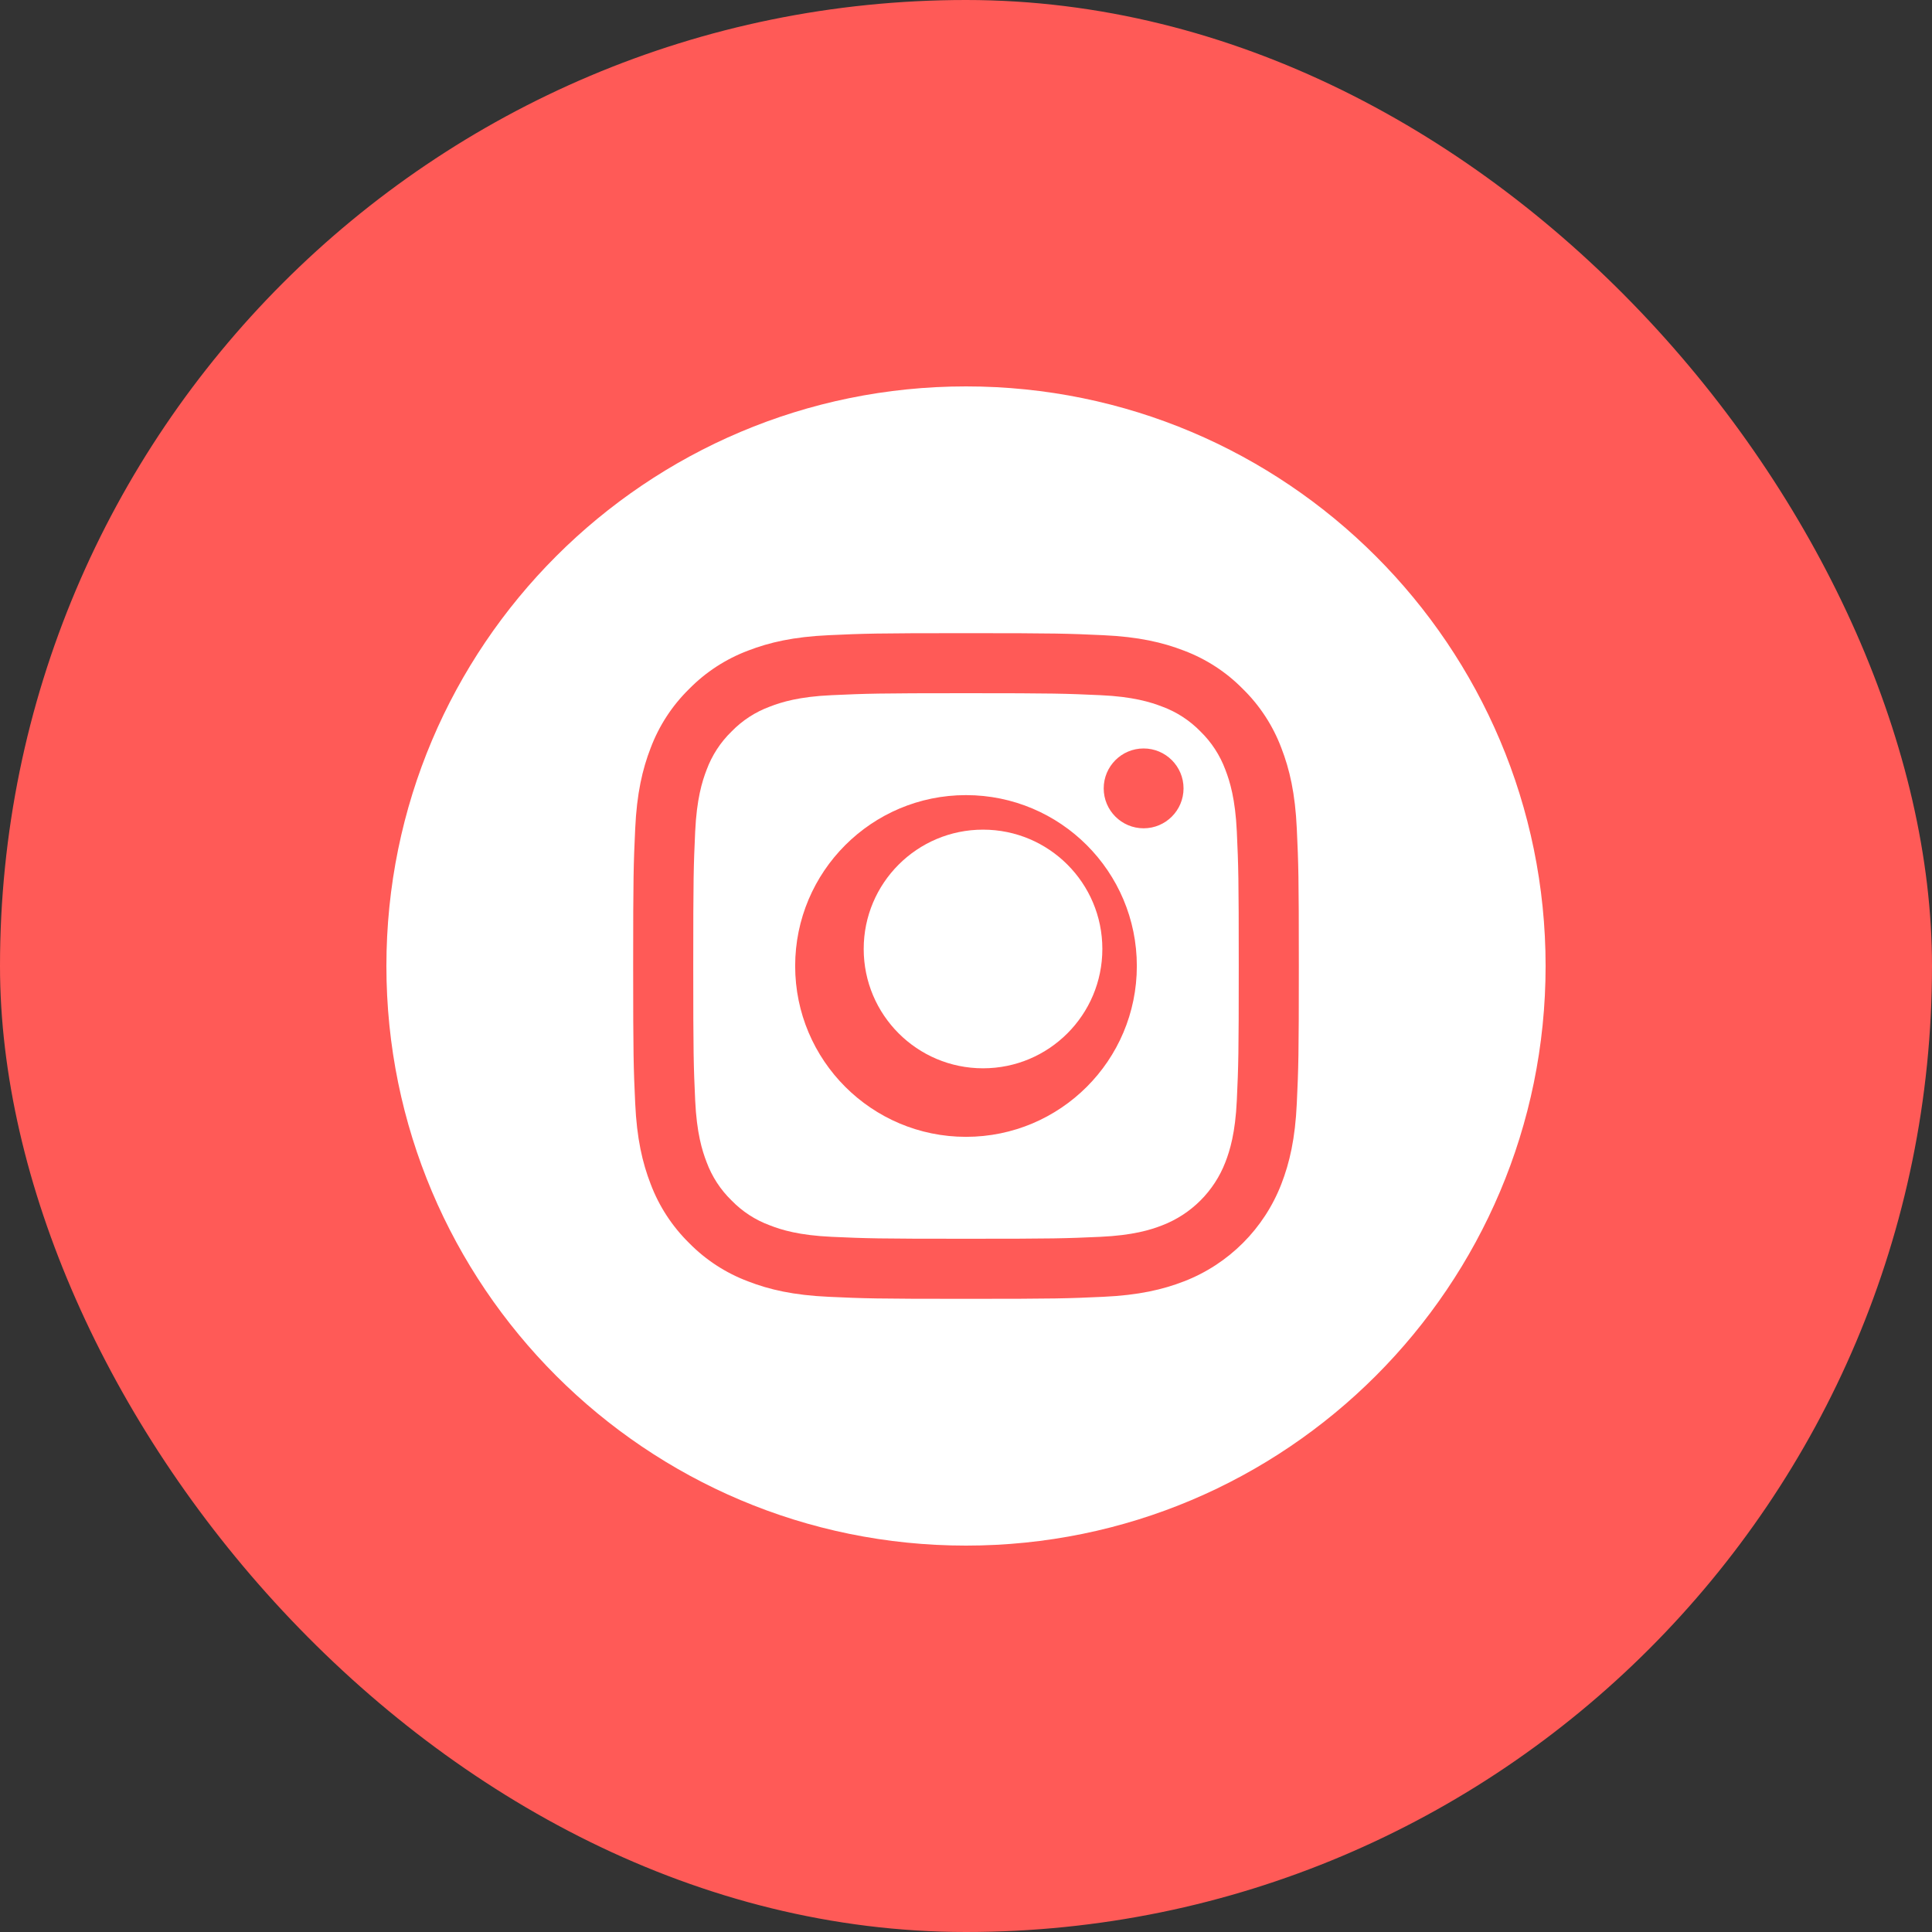 <svg width="40" height="40" viewBox="0 0 40 40" fill="none" xmlns="http://www.w3.org/2000/svg">
<rect x="0" y="0" width="40" height="40" fill="#333333" stroke="none"/>
<rect width="40" height="40" rx="20" fill="#FF5A57"/>
<path d="M22.823 19.647C22.823 21.012 21.717 22.118 20.353 22.118C18.988 22.118 17.882 21.012 17.882 19.647C17.882 18.283 18.988 17.177 20.353 17.177C21.717 17.177 22.823 18.283 22.823 19.647Z" fill="white"/>
<path fill-rule="evenodd" clip-rule="evenodd" d="M25.37 15.937C25.259 15.638 25.083 15.367 24.855 15.145C24.632 14.916 24.362 14.74 24.063 14.63C23.82 14.536 23.455 14.423 22.784 14.393C22.057 14.36 21.839 14.352 20 14.352C18.161 14.352 17.943 14.36 17.217 14.393C16.545 14.423 16.18 14.536 15.938 14.63C15.639 14.74 15.368 14.916 15.146 15.145C14.917 15.367 14.741 15.638 14.63 15.937C14.536 16.18 14.424 16.545 14.393 17.216C14.36 17.942 14.353 18.16 14.353 20C14.353 21.839 14.36 22.057 14.393 22.783C14.424 23.455 14.536 23.819 14.63 24.062C14.741 24.361 14.917 24.632 15.146 24.854C15.368 25.083 15.638 25.259 15.938 25.369C16.18 25.464 16.545 25.576 17.217 25.607C17.943 25.64 18.161 25.647 20 25.647C21.84 25.647 22.057 25.64 22.784 25.607C23.455 25.576 23.82 25.464 24.063 25.369C24.663 25.138 25.138 24.663 25.37 24.062C25.464 23.819 25.576 23.455 25.607 22.783C25.64 22.057 25.647 21.839 25.647 20C25.647 18.16 25.64 17.942 25.607 17.216C25.576 16.545 25.464 16.18 25.37 15.937ZM20 23.537C18.047 23.537 16.463 21.953 16.463 20C16.463 18.046 18.047 16.462 20 16.462C21.954 16.462 23.537 18.046 23.537 20C23.537 21.953 21.954 23.537 20 23.537ZM22.851 16.323C22.851 16.779 23.221 17.149 23.677 17.149C24.134 17.149 24.503 16.779 24.504 16.323C24.504 15.866 24.134 15.496 23.677 15.496C23.221 15.496 22.851 15.866 22.851 16.323Z" fill="white"/>
<path fill-rule="evenodd" clip-rule="evenodd" d="M8 20C8 13.374 13.374 8 20 8C26.626 8 32 13.374 32 20C32 26.626 26.626 32 20 32C13.374 32 8 26.626 8 20ZM26.529 24.514C26.699 24.075 26.816 23.574 26.849 22.841C26.883 22.106 26.891 21.871 26.891 20C26.891 18.129 26.883 17.894 26.849 17.159C26.816 16.426 26.699 15.925 26.529 15.486C26.356 15.027 26.085 14.61 25.734 14.266C25.39 13.915 24.973 13.644 24.514 13.471C24.075 13.301 23.574 13.184 22.841 13.151C22.106 13.117 21.871 13.109 20 13.109C18.129 13.109 17.894 13.117 17.159 13.151C16.426 13.184 15.925 13.301 15.486 13.471C15.027 13.644 14.61 13.915 14.266 14.266C13.915 14.61 13.644 15.027 13.471 15.486C13.301 15.925 13.184 16.426 13.151 17.159C13.117 17.894 13.109 18.129 13.109 20C13.109 21.871 13.117 22.106 13.151 22.841C13.184 23.574 13.301 24.075 13.471 24.514C13.644 24.973 13.916 25.39 14.266 25.734C14.61 26.085 15.027 26.356 15.487 26.529C15.925 26.699 16.426 26.816 17.159 26.849C17.894 26.883 18.129 26.891 20 26.891C21.872 26.891 22.106 26.883 22.841 26.849C23.574 26.816 24.075 26.699 24.514 26.529C25.439 26.171 26.171 25.439 26.529 24.514Z" fill="white"/>
</svg>
